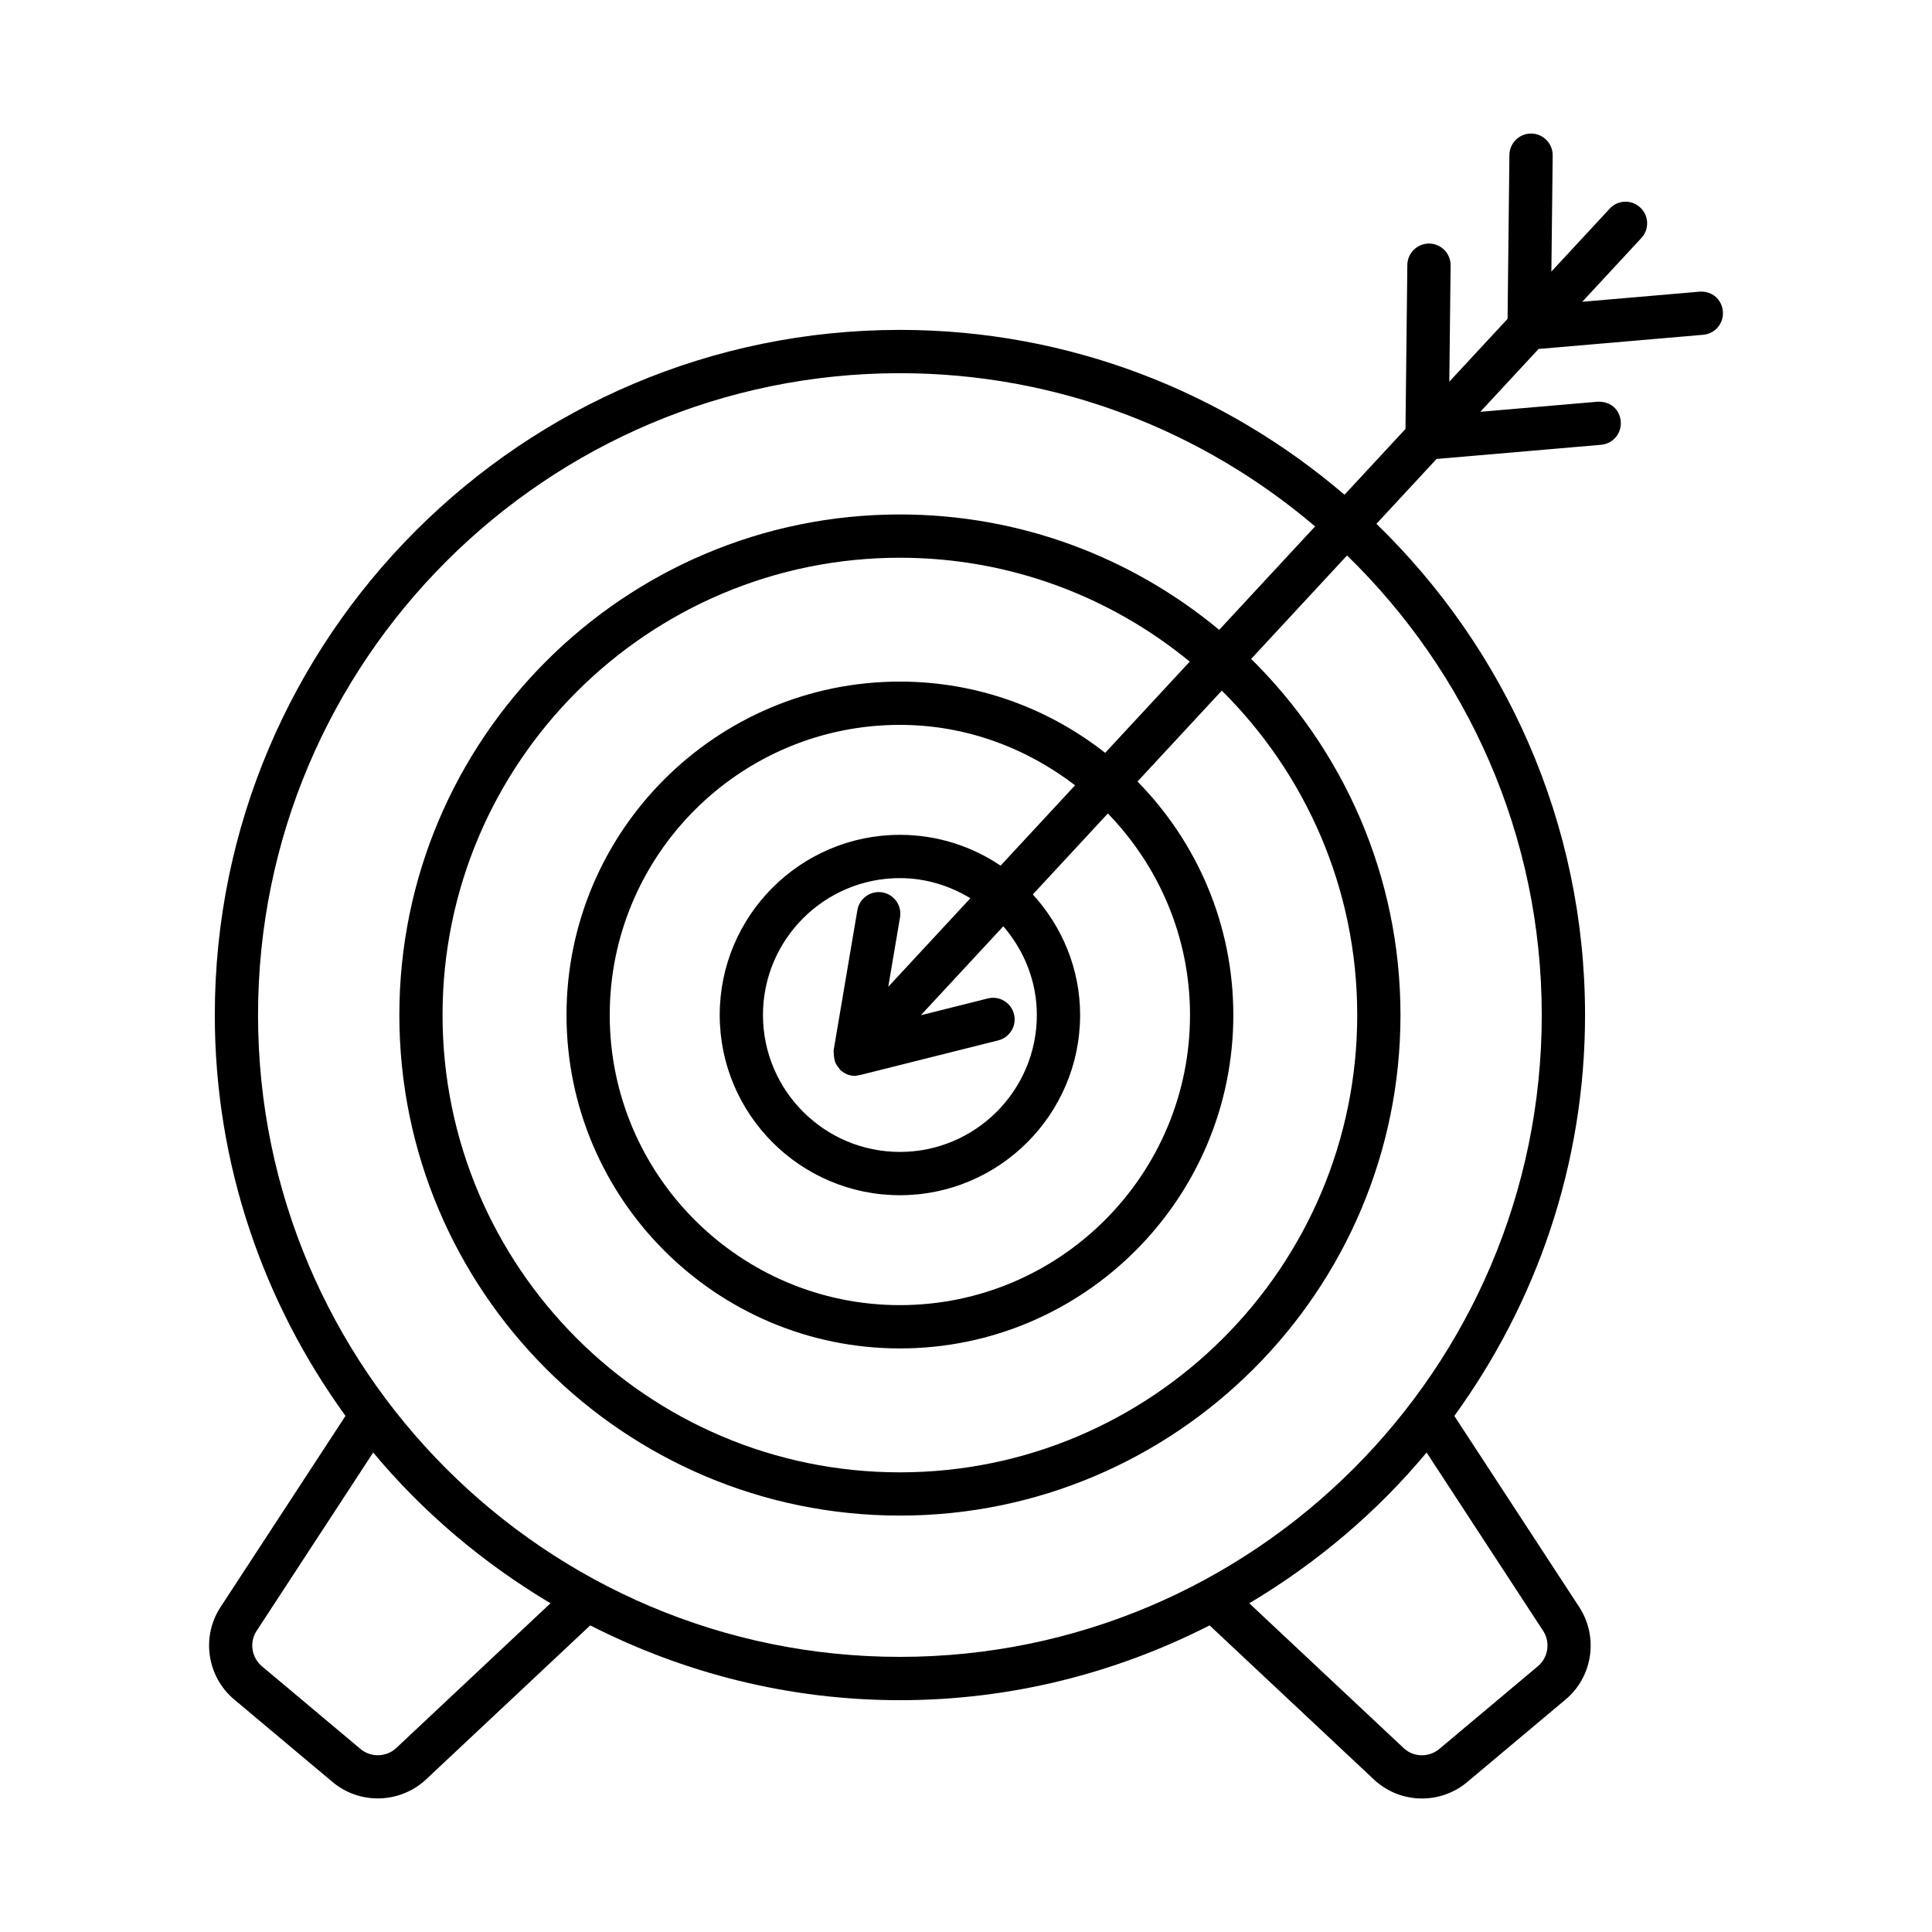 <?xml version="1.0" encoding="UTF-8"?>
<!-- Uploaded to: SVG Repo, www.svgrepo.com, Generator: SVG Repo Mixer Tools -->
<svg fill="#000000" width="800px" height="800px" version="1.1" viewBox="144 144 512 512" xmlns="http://www.w3.org/2000/svg">
 <path d="m594.37 221.3-31.055 2.672 15.668-16.898c2.152-2.309 2.016-5.945-0.309-8.086-2.293-2.152-5.945-2.043-8.086 0.309l-15.457 16.672 0.348-30.773c0.027-3.176-2.504-5.766-5.664-5.805h-0.07c-3.133 0-5.695 2.531-5.734 5.664l-0.488 43.441-15.441 16.656 0.348-30.805c0.027-3.176-2.504-5.766-5.664-5.805h-0.07c-3.133 0-5.695 2.531-5.734 5.664l-0.492 43.469-16.164 17.434c-31.746-27.164-72.859-43.684-117.82-43.684-100.11 0-181.56 81.449-181.56 181.56 0 39.688 12.949 76.324 34.637 106.24l-33.266 50.898c-4.981 7.848-3.363 18.27 3.758 24.246l26.105 21.906c3.449 2.883 7.695 4.324 11.949 4.324 4.531 0 9.078-1.637 12.652-4.894l43.66-40.961c24.684 12.578 52.52 19.824 82.066 19.824 29.551 0 57.387-7.246 82.07-19.824l43.723 41.008c3.527 3.231 8.043 4.867 12.562 4.867 4.254 0 8.504-1.441 11.961-4.336l26.105-21.906c7.137-5.988 8.742-16.41 3.723-24.316l-33.215-50.824c21.691-29.91 34.641-66.551 34.641-106.24 0-51.047-21.254-97.16-55.285-130.18l15.934-17.188 43.594-3.754c3.16-0.266 5.496-3.051 5.219-6.195-0.266-3.148-2.699-5.387-6.195-5.219l-31.023 2.672 15.438-16.652 43.625-3.758c3.16-0.266 5.496-3.051 5.219-6.195-0.281-3.16-2.812-5.469-6.215-5.231zm-345.41 385.99c-2.629 2.406-6.699 2.504-9.438 0.195l-26.105-21.906c-2.742-2.293-3.363-6.309-1.488-9.262l30.973-47.387c13.211 15.875 29.16 29.324 46.984 39.953zm304.03-31.031c1.918 3.008 1.301 7.023-1.441 9.316l-26.105 21.906c-2.769 2.32-6.801 2.227-9.387-0.152l-40.984-38.441c17.828-10.629 33.777-24.078 46.992-39.957zm-0.406-163.27c0 93.801-76.301 170.1-170.1 170.1-93.797 0-170.1-76.301-170.1-170.1 0-93.789 76.309-170.09 170.1-170.09 41.957 0 80.34 15.34 110.03 40.605l-25.414 27.414c-22.984-19.082-52.48-30.582-84.617-30.582-73.145 0-132.65 59.512-132.65 132.65 0 73.152 59.504 132.66 132.65 132.66 73.152 0 132.66-59.512 132.66-132.66 0-36.895-15.172-70.297-39.574-94.367l25.414-27.414c31.773 30.918 51.598 74.047 51.598 121.78zm-174.76-32.5c-3.086-0.531-6.078 1.582-6.609 4.699l-6.301 37.199c-0.047 0.266 0.07 0.52 0.062 0.785-0.016 0.383 0.031 0.742 0.09 1.121 0.074 0.426 0.121 0.824 0.285 1.223 0.23 0.578 0.602 1.09 1.023 1.578 0.121 0.137 0.16 0.328 0.297 0.453 0.012 0.012 0.035 0.008 0.047 0.02 0.008 0.008 0.012 0.02 0.02 0.023 1.105 1.02 2.504 1.539 3.898 1.539 0.301 0 0.582-0.133 0.879-0.18 0.148-0.027 0.297-0.02 0.445-0.059l0.715-0.18c0.078-0.031 0.16-0.027 0.238-0.059l35.637-8.938c3.07-0.77 4.938-3.875 4.168-6.953-0.77-3.062-3.875-4.953-6.953-4.156l-17.73 4.441 21.855-23.574c5.461 6.352 8.883 14.5 8.883 23.512 0 20.02-16.277 36.289-36.289 36.289s-36.289-16.27-36.289-36.289c0-20.004 16.277-36.273 36.289-36.273 6.856 0 13.203 2.019 18.676 5.332l-21.766 23.477 3.125-18.43c0.523-3.117-1.574-6.07-4.695-6.602zm31.344-7.082c-7.625-5.152-16.812-8.168-26.688-8.168-26.328 0-47.746 21.418-47.746 47.746s21.418 47.762 47.746 47.762c26.336 0 47.762-21.434 47.762-47.762 0-12.332-4.824-23.477-12.527-31.957l19.883-21.449c13.418 13.848 21.77 32.641 21.77 53.406 0 42.402-34.484 76.887-76.887 76.887-42.395 0-76.895-34.484-76.895-76.887s34.5-76.887 76.895-76.887c17.516 0 33.488 6.113 46.43 16.012zm27.719-29.895c-15.016-11.785-33.883-18.883-54.402-18.883-48.719 0-88.352 39.648-88.352 88.359 0 48.711 39.633 88.359 88.352 88.359 48.715 0 88.359-39.648 88.359-88.359 0-24.078-9.711-45.918-25.391-61.875l22.336-24.094c22.145 21.969 35.891 52.387 35.891 85.969 0 66.828-54.363 121.2-121.2 121.2-66.824 0-121.2-54.363-121.2-121.2 0-66.816 54.371-121.18 121.2-121.18 29.133 0 55.887 10.34 76.812 27.531z"/>
</svg>